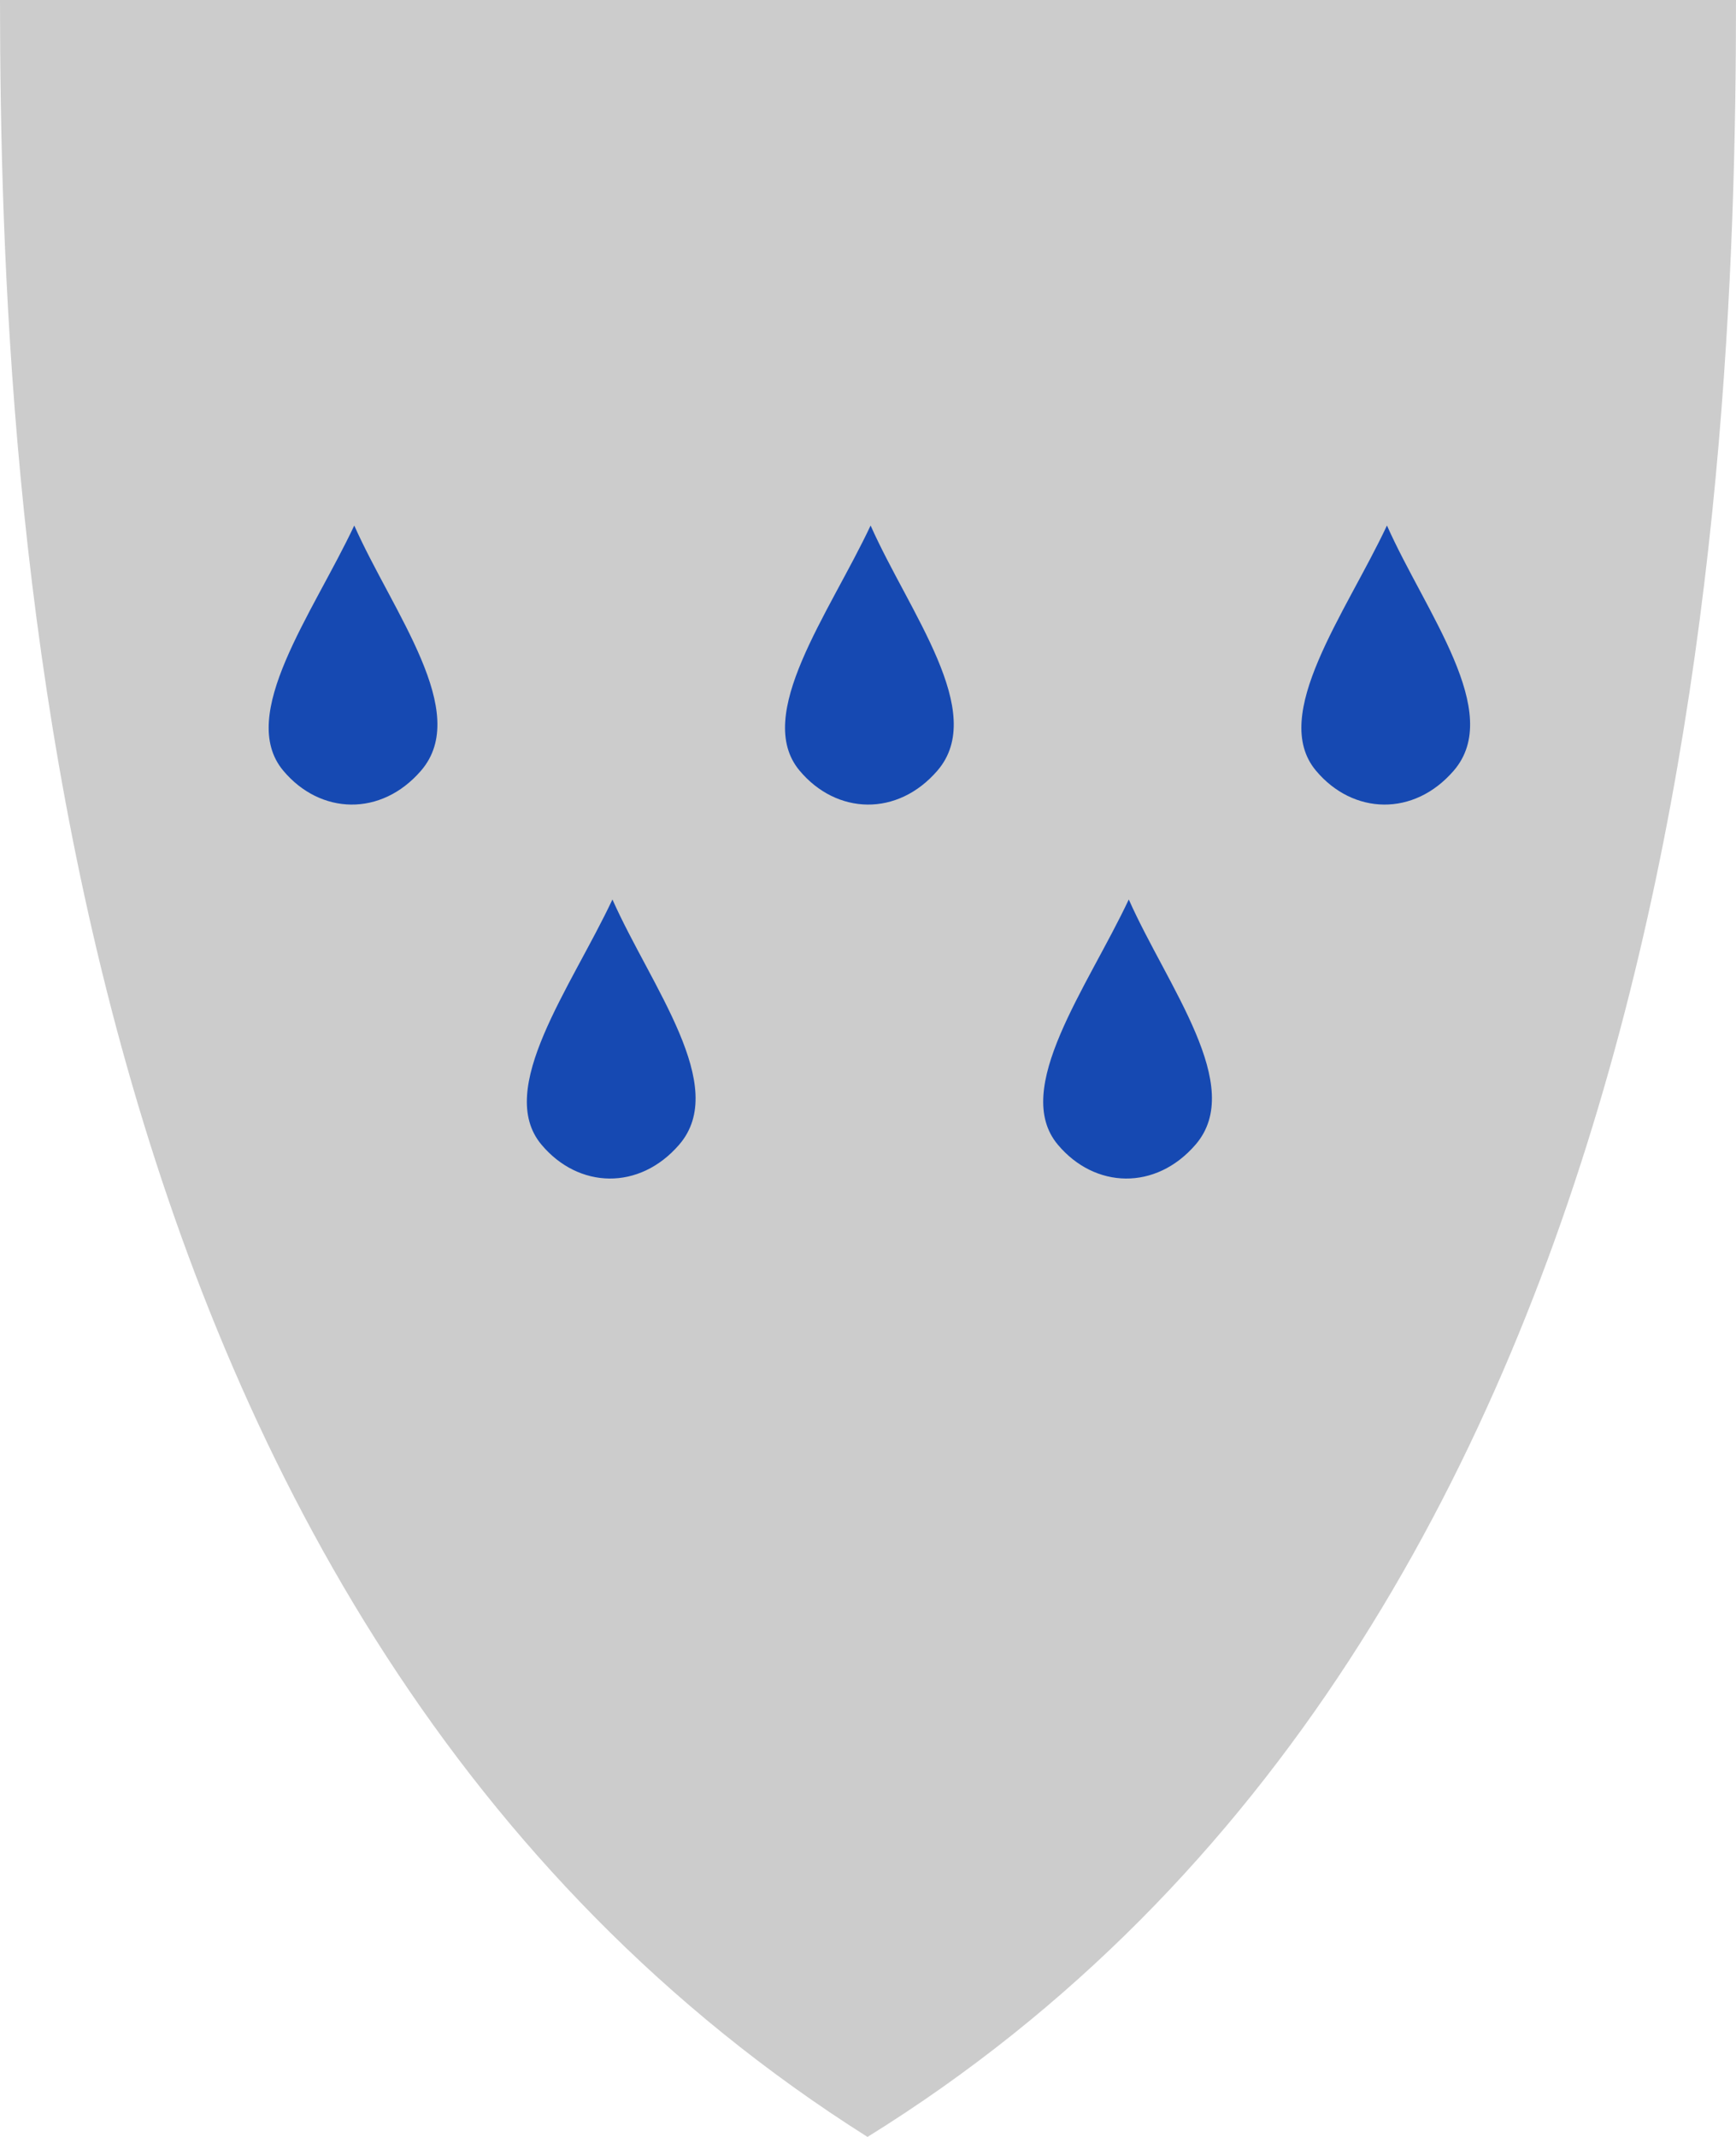 <?xml version="1.0" encoding="UTF-8" standalone="no"?>
<!-- Created with Inkscape (http://www.inkscape.org/) -->

<svg
   xmlns:svg="http://www.w3.org/2000/svg"
   xmlns="http://www.w3.org/2000/svg"
   version="1.1"
   width="390"
   height="480"
   id="svg4228">
  <defs
     id="defs4232" />
  <path
     d="M 0,0 C 130,0 260,0 390,0 389.99,114.998 379.056,365.762 194.888,479.998 11.018,363.804 0.081,115.022 0,0 z"
     id="path4240"
     style="fill:#cccccc;fill-opacity:1;stroke:none" />
  <path
     d="m 195.585,118.042 c 8.727,19.636 26.304,41.946 15.011,55.055 -8.944,10.382 -22.633,9.955 -30.966,0 -10.441,-12.474 6.638,-35.239 15.955,-55.055 z"
     id="path2851-2"
     style="fill:#1649b2;fill-opacity:1;stroke:none" />
  <path
     d="m 79.585,118.042 c 8.727,19.636 26.304,41.946 15.011,55.055 -8.944,10.382 -22.633,9.955 -30.966,0 -10.441,-12.474 6.638,-35.239 15.955,-55.055 z"
     id="path2851-2-1"
     style="fill:#1649b2;fill-opacity:1;stroke:none" />
  <path
     d="m 311.585,118.042 c 8.727,19.636 26.304,41.946 15.011,55.055 -8.944,10.382 -22.633,9.955 -30.966,0 -10.441,-12.474 6.638,-35.239 15.955,-55.055 z"
     id="path2851-2-5"
     style="fill:#1649b2;fill-opacity:1;stroke:none" />
  <path
     d="m 253.585,202.042 c 8.727,19.636 26.304,41.946 15.011,55.055 -8.944,10.382 -22.633,9.955 -30.966,0 -10.441,-12.474 6.638,-35.239 15.955,-55.055 z"
     id="path2851-2-14"
     style="fill:#1649b2;fill-opacity:1;stroke:none" />
  <path
     d="m 137.585,202.042 c 8.727,19.636 26.304,41.946 15.011,55.055 -8.944,10.382 -22.633,9.955 -30.966,0 -10.441,-12.474 6.638,-35.239 15.955,-55.055 z"
     id="path2851-2-14-2"
     style="fill:#1649b2;fill-opacity:1;stroke:none" />
</svg>
